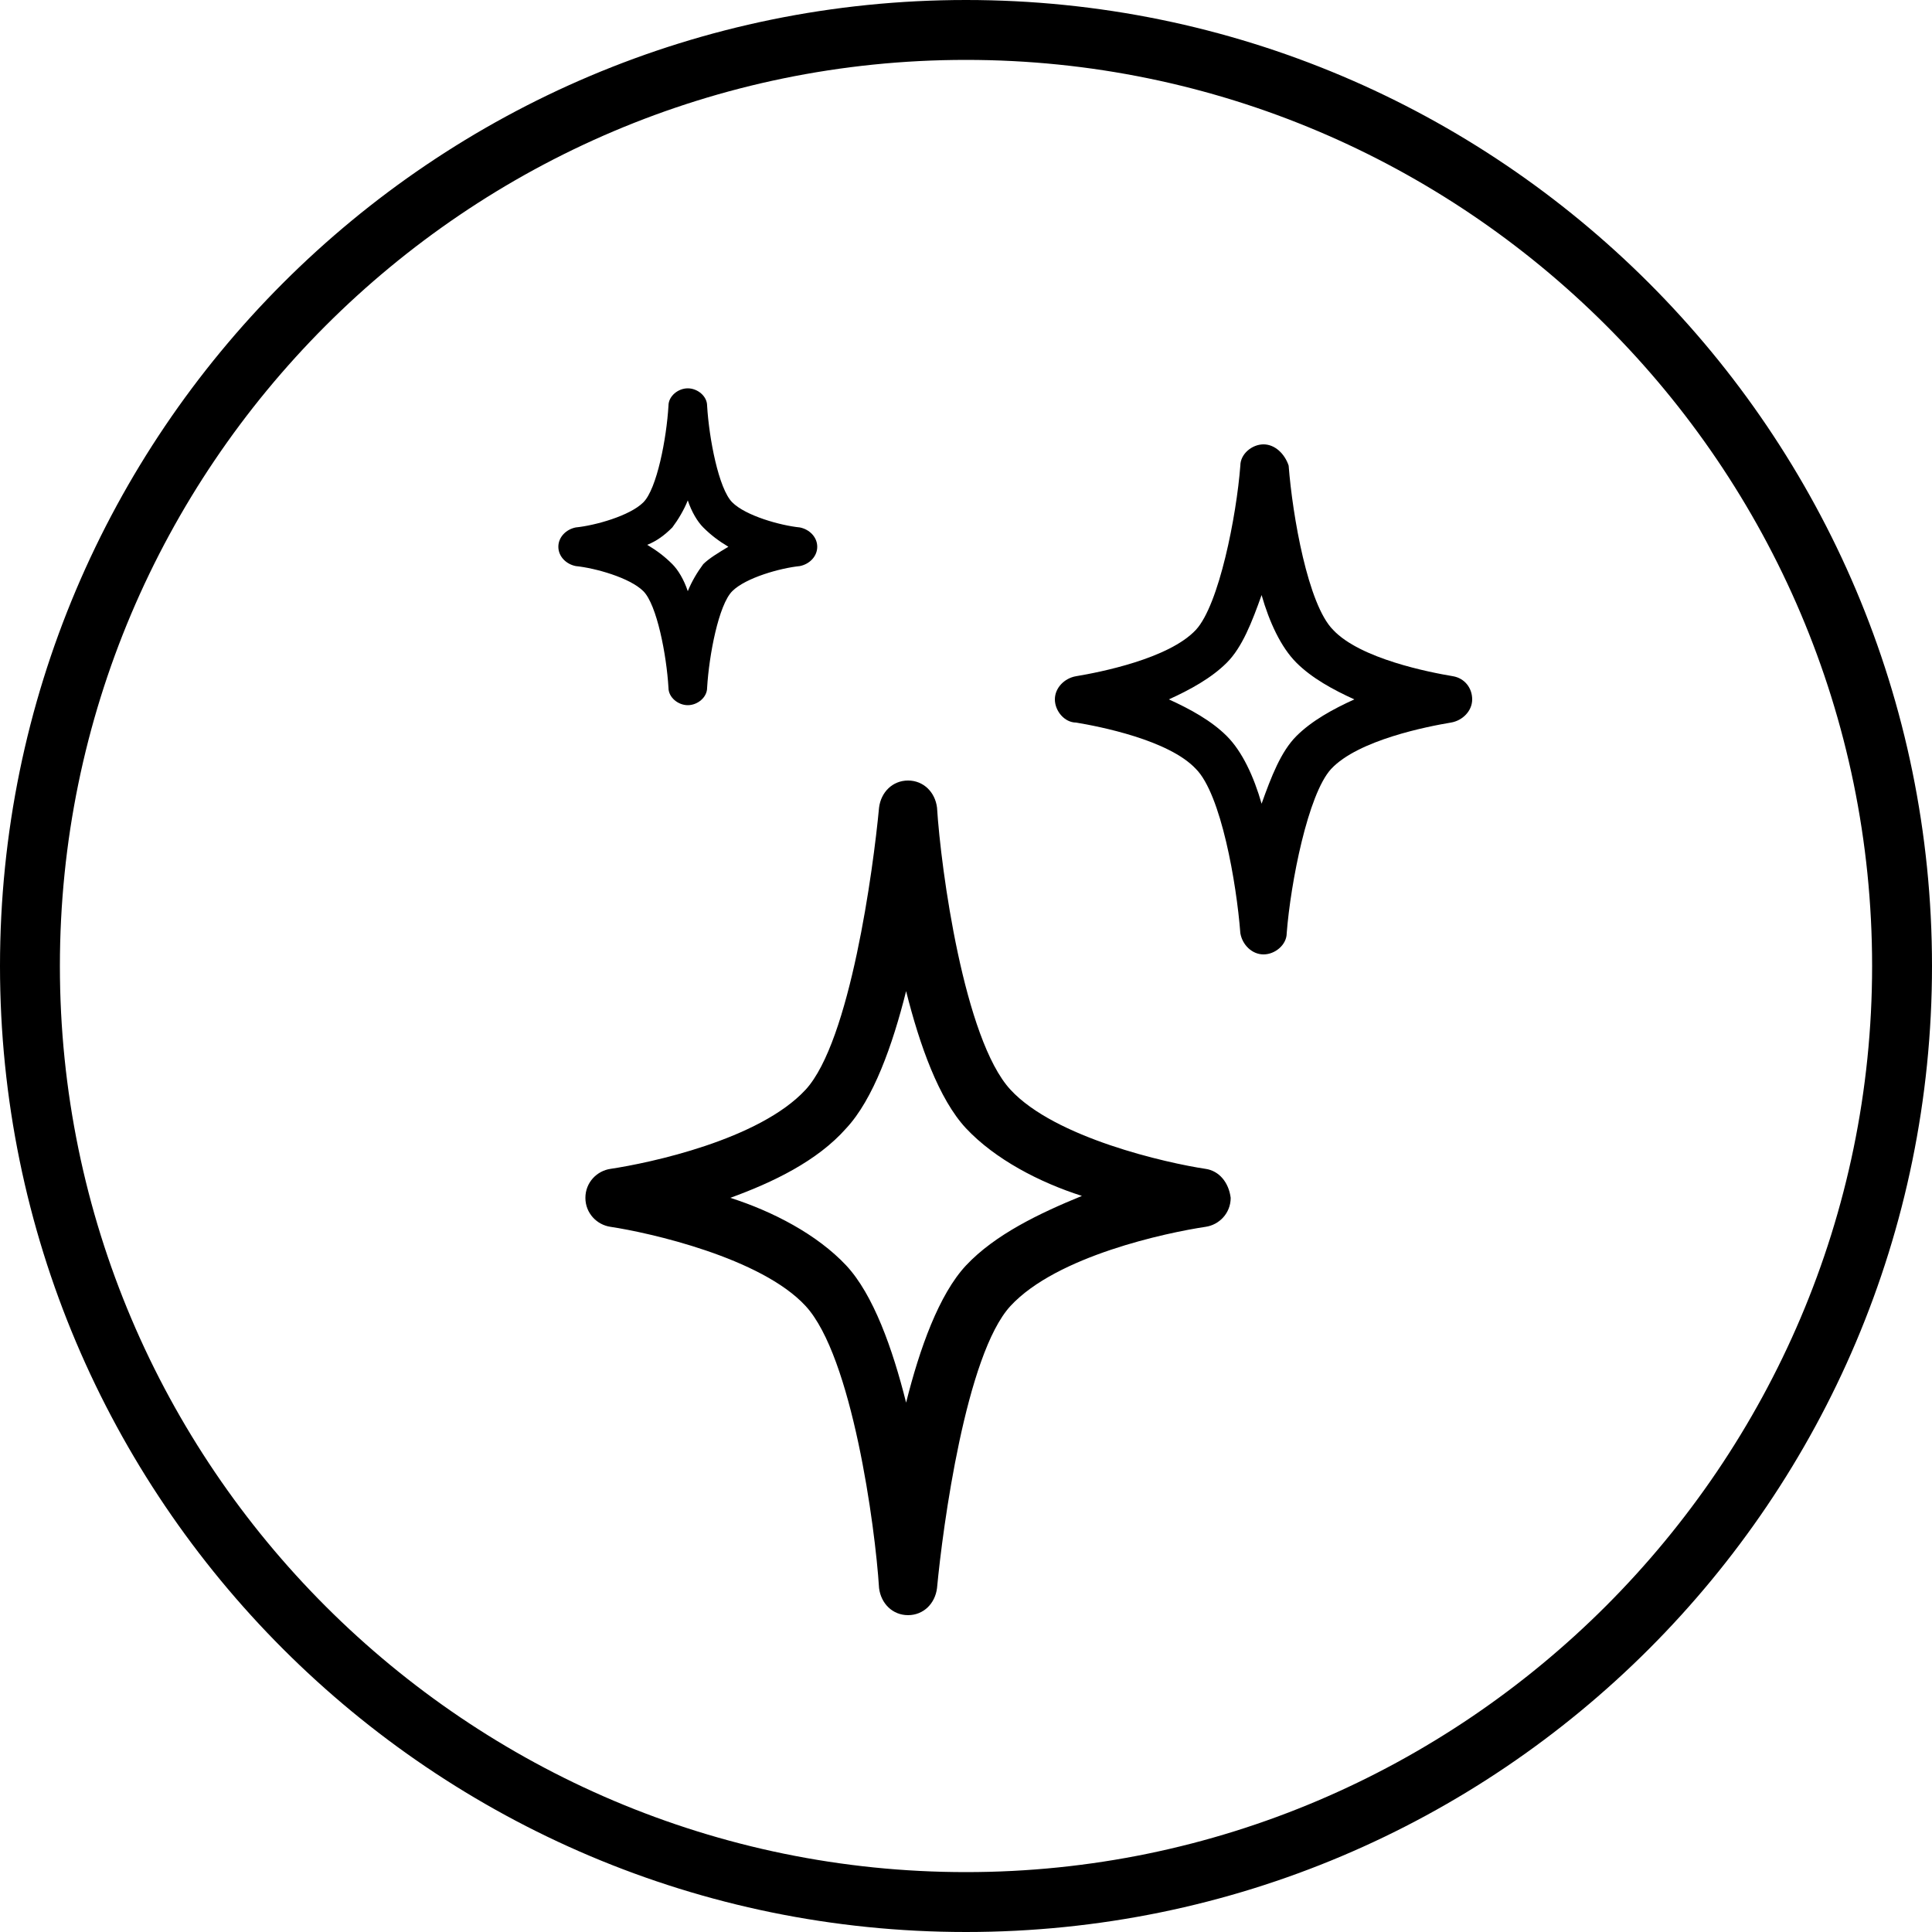 <?xml version="1.0" encoding="utf-8"?>
<!-- Generator: Adobe Illustrator 27.4.0, SVG Export Plug-In . SVG Version: 6.00 Build 0)  -->
<svg version="1.1" id="Layer_1" xmlns="http://www.w3.org/2000/svg" xmlns:xlink="http://www.w3.org/1999/xlink" x="0px" y="0px"
	 viewBox="0 0 100 100" style="enable-background:new 0 0 100 100;" xml:space="preserve">
<style type="text/css">
	.st0{fill:none;}
</style>
<g>
	<path class="st0" d="M46.9,51.3c-0.7,2.8-1.7,5.6-3.1,7.1c-1.5,1.6-3.8,2.8-6,3.6c2.2,0.8,4.5,1.9,6,3.5c1.4,1.5,2.4,4.3,3.1,7.1
		c0.7-2.8,1.7-5.6,3.1-7.1c1.5-1.6,3.8-2.8,6-3.6c-2.2-0.8-4.5-1.9-6-3.5C48.6,56.9,47.6,54.1,46.9,51.3z"/>
	<path class="st0" d="M65.4,30.9c-0.4,1.4-1,2.7-1.8,3.5c-0.8,0.8-1.9,1.4-3,1.9c1.1,0.5,2.2,1.1,3,1.9c0.8,0.8,1.3,2.1,1.8,3.5
		c0.4-1.4,1-2.7,1.8-3.5c0.8-0.8,1.9-1.4,3-1.9c-1.1-0.5-2.2-1.1-3-1.9C66.4,33.6,65.8,32.3,65.4,30.9z"/>
	<path class="st0" d="M35.6,30.6c0.2-0.6,0.5-1.1,0.8-1.4c0,0,0,0,0,0c0.4-0.4,0.8-0.7,1.3-0.9c-0.5-0.3-1-0.6-1.3-1
		c-0.3-0.4-0.6-0.9-0.8-1.4c-0.2,0.6-0.5,1.1-0.8,1.4c-0.4,0.4-0.8,0.7-1.3,1c0.5,0.3,1,0.6,1.3,1C35.1,29.5,35.4,30,35.6,30.6z"/>
	<path class="st0" d="M50,3.1C24.2,3.1,3.1,24.2,3.1,50c0,25.8,21,46.9,46.9,46.9c25.8,0,46.9-21,46.9-46.9
		C96.9,24.2,75.8,3.1,50,3.1z M29,28.2c0-0.5,0.4-0.9,0.9-1c1-0.1,2.8-0.6,3.5-1.3c0.7-0.7,1.1-3.3,1.3-5c0-0.5,0.5-0.9,1-0.9
		c0.5,0,1,0.4,1,0.9c0.1,1.7,0.6,4.3,1.3,5c0.7,0.7,2.5,1.2,3.5,1.3c0.5,0.1,0.9,0.5,0.9,1s-0.4,0.9-0.9,1c-1,0.1-2.8,0.6-3.5,1.3
		c-0.7,0.7-1.1,3.3-1.3,5c0,0.5-0.5,0.9-1,0.9s-1-0.4-1-0.9c-0.1-1.7-0.6-4.3-1.3-5c-0.7-0.7-2.5-1.2-3.5-1.3
		C29.4,29.2,29,28.7,29,28.2z M62.4,63.5c-2,0.3-7.8,1.5-10.1,4.1c-2.4,2.6-3.6,11.4-3.8,14.6c-0.1,0.8-0.7,1.4-1.5,1.4
		c-0.8,0-1.4-0.6-1.5-1.4c-0.3-3.2-1.5-12.1-3.8-14.6c-2.4-2.5-8.1-3.8-10.1-4.1c-0.7-0.1-1.3-0.7-1.3-1.5s0.6-1.4,1.3-1.5
		c2-0.3,7.8-1.5,10.1-4.1c2.4-2.6,3.6-11.4,3.8-14.6c0.1-0.8,0.7-1.4,1.5-1.4c0.8,0,1.4,0.6,1.5,1.4c0.3,3.2,1.5,12.1,3.8,14.6
		c2.4,2.5,8.1,3.8,10.1,4.1c0.7,0.1,1.3,0.7,1.3,1.5C63.6,62.7,63.1,63.4,62.4,63.5z M75.2,37.5c-1.2,0.2-4.8,0.9-6.2,2.4
		c-1.3,1.3-2.1,5.9-2.3,8.5c-0.1,0.6-0.6,1.1-1.2,1.1s-1.2-0.5-1.2-1.1c-0.2-2.6-1.1-7.2-2.3-8.5c-1.4-1.5-5-2.2-6.2-2.4
		c-0.6-0.1-1.1-0.6-1.1-1.2c0-0.6,0.5-1.2,1.1-1.2c1.2-0.2,4.8-0.9,6.2-2.4c1.3-1.3,2.1-5.9,2.3-8.5c0.1-0.6,0.6-1.1,1.2-1.1
		s1.2,0.5,1.2,1.1c0.2,2.6,1.1,7.2,2.3,8.5c1.4,1.5,5,2.2,6.2,2.4c0.6,0.1,1.1,0.6,1.1,1.2S75.8,37.4,75.2,37.5z"/>
	<path d="M50,0C22.4,0,0,22.4,0,50s22.4,50,50,50s50-22.4,50-50S77.6,0,50,0z M50,96.9c-25.8,0-46.9-21-46.9-46.9
		c0-25.8,21-46.9,46.9-46.9c25.8,0,46.9,21,46.9,46.9C96.9,75.8,75.8,96.9,50,96.9z"/>
	<path d="M75.2,35c-1.2-0.2-4.8-0.9-6.2-2.4c-1.3-1.3-2.1-5.9-2.3-8.5C66.5,23.5,66,23,65.4,23s-1.2,0.5-1.2,1.1
		c-0.2,2.6-1.1,7.2-2.3,8.5c-1.4,1.5-5,2.2-6.2,2.4c-0.6,0.1-1.1,0.6-1.1,1.2c0,0.6,0.5,1.2,1.1,1.2c1.2,0.2,4.8,0.9,6.2,2.4
		c1.3,1.3,2.1,5.9,2.3,8.5c0.1,0.6,0.6,1.1,1.2,1.1s1.2-0.5,1.2-1.1c0.2-2.6,1.1-7.2,2.3-8.5c1.4-1.5,5-2.2,6.2-2.4
		c0.6-0.1,1.1-0.6,1.1-1.2S75.8,35.1,75.2,35z M67.1,38.1c-0.8,0.8-1.3,2.1-1.8,3.5c-0.4-1.4-1-2.7-1.8-3.5c-0.8-0.8-1.9-1.4-3-1.9
		c1.1-0.5,2.2-1.1,3-1.9c0.8-0.8,1.3-2.1,1.8-3.5c0.4,1.4,1,2.7,1.8,3.5c0.8,0.8,1.9,1.4,3,1.9C69,36.7,67.9,37.3,67.1,38.1z"/>
	<path d="M62.4,60.5c-2-0.3-7.8-1.6-10.1-4.1c-2.4-2.6-3.6-11.4-3.8-14.6c-0.1-0.8-0.7-1.4-1.5-1.4c-0.8,0-1.4,0.6-1.5,1.4
		c-0.3,3.2-1.5,12.1-3.8,14.6c-2.4,2.6-8.1,3.8-10.1,4.1c-0.7,0.1-1.3,0.7-1.3,1.5s0.6,1.4,1.3,1.5c2,0.3,7.8,1.6,10.1,4.1
		c2.4,2.6,3.6,11.4,3.8,14.6c0.1,0.8,0.7,1.4,1.5,1.4c0.8,0,1.4-0.6,1.5-1.4c0.3-3.2,1.5-12.1,3.8-14.6c2.4-2.6,8.1-3.8,10.1-4.1
		c0.7-0.1,1.3-0.7,1.3-1.5C63.6,61.2,63.1,60.6,62.4,60.5z M50,65.5c-1.4,1.5-2.4,4.3-3.1,7.1c-0.7-2.8-1.7-5.6-3.1-7.1
		c-1.5-1.6-3.8-2.8-6-3.5c2.2-0.8,4.5-1.9,6-3.6c1.4-1.5,2.4-4.3,3.1-7.1c0.7,2.8,1.7,5.6,3.1,7.1c1.5,1.6,3.8,2.8,6,3.5
		C53.8,62.8,51.5,63.9,50,65.5z"/>
	<path d="M34.6,35.6c0,0.5,0.5,0.9,1,0.9s1-0.4,1-0.9c0.1-1.7,0.6-4.3,1.3-5c0.7-0.7,2.5-1.2,3.5-1.3c0.5-0.1,0.9-0.5,0.9-1
		s-0.4-0.9-0.9-1c-1-0.1-2.8-0.6-3.5-1.3c-0.7-0.7-1.2-3.3-1.3-5c0-0.5-0.5-0.9-1-0.9c-0.5,0-1,0.4-1,0.9c-0.1,1.7-0.6,4.3-1.3,5
		c-0.7,0.7-2.5,1.2-3.5,1.3c-0.5,0.1-0.9,0.5-0.9,1s0.4,0.9,0.9,1c1,0.1,2.8,0.6,3.5,1.3C34,31.3,34.5,33.9,34.6,35.6z M34.8,27.3
		c0.3-0.4,0.6-0.9,0.8-1.4c0.2,0.6,0.5,1.1,0.8,1.4c0.4,0.4,0.8,0.7,1.3,1c-0.5,0.3-1,0.6-1.3,0.9c0,0,0,0,0,0
		c-0.3,0.4-0.6,0.9-0.8,1.4c-0.2-0.6-0.5-1.1-0.8-1.4c-0.4-0.4-0.8-0.7-1.3-1C34,28,34.4,27.7,34.8,27.3z"/>
</g>
</svg>